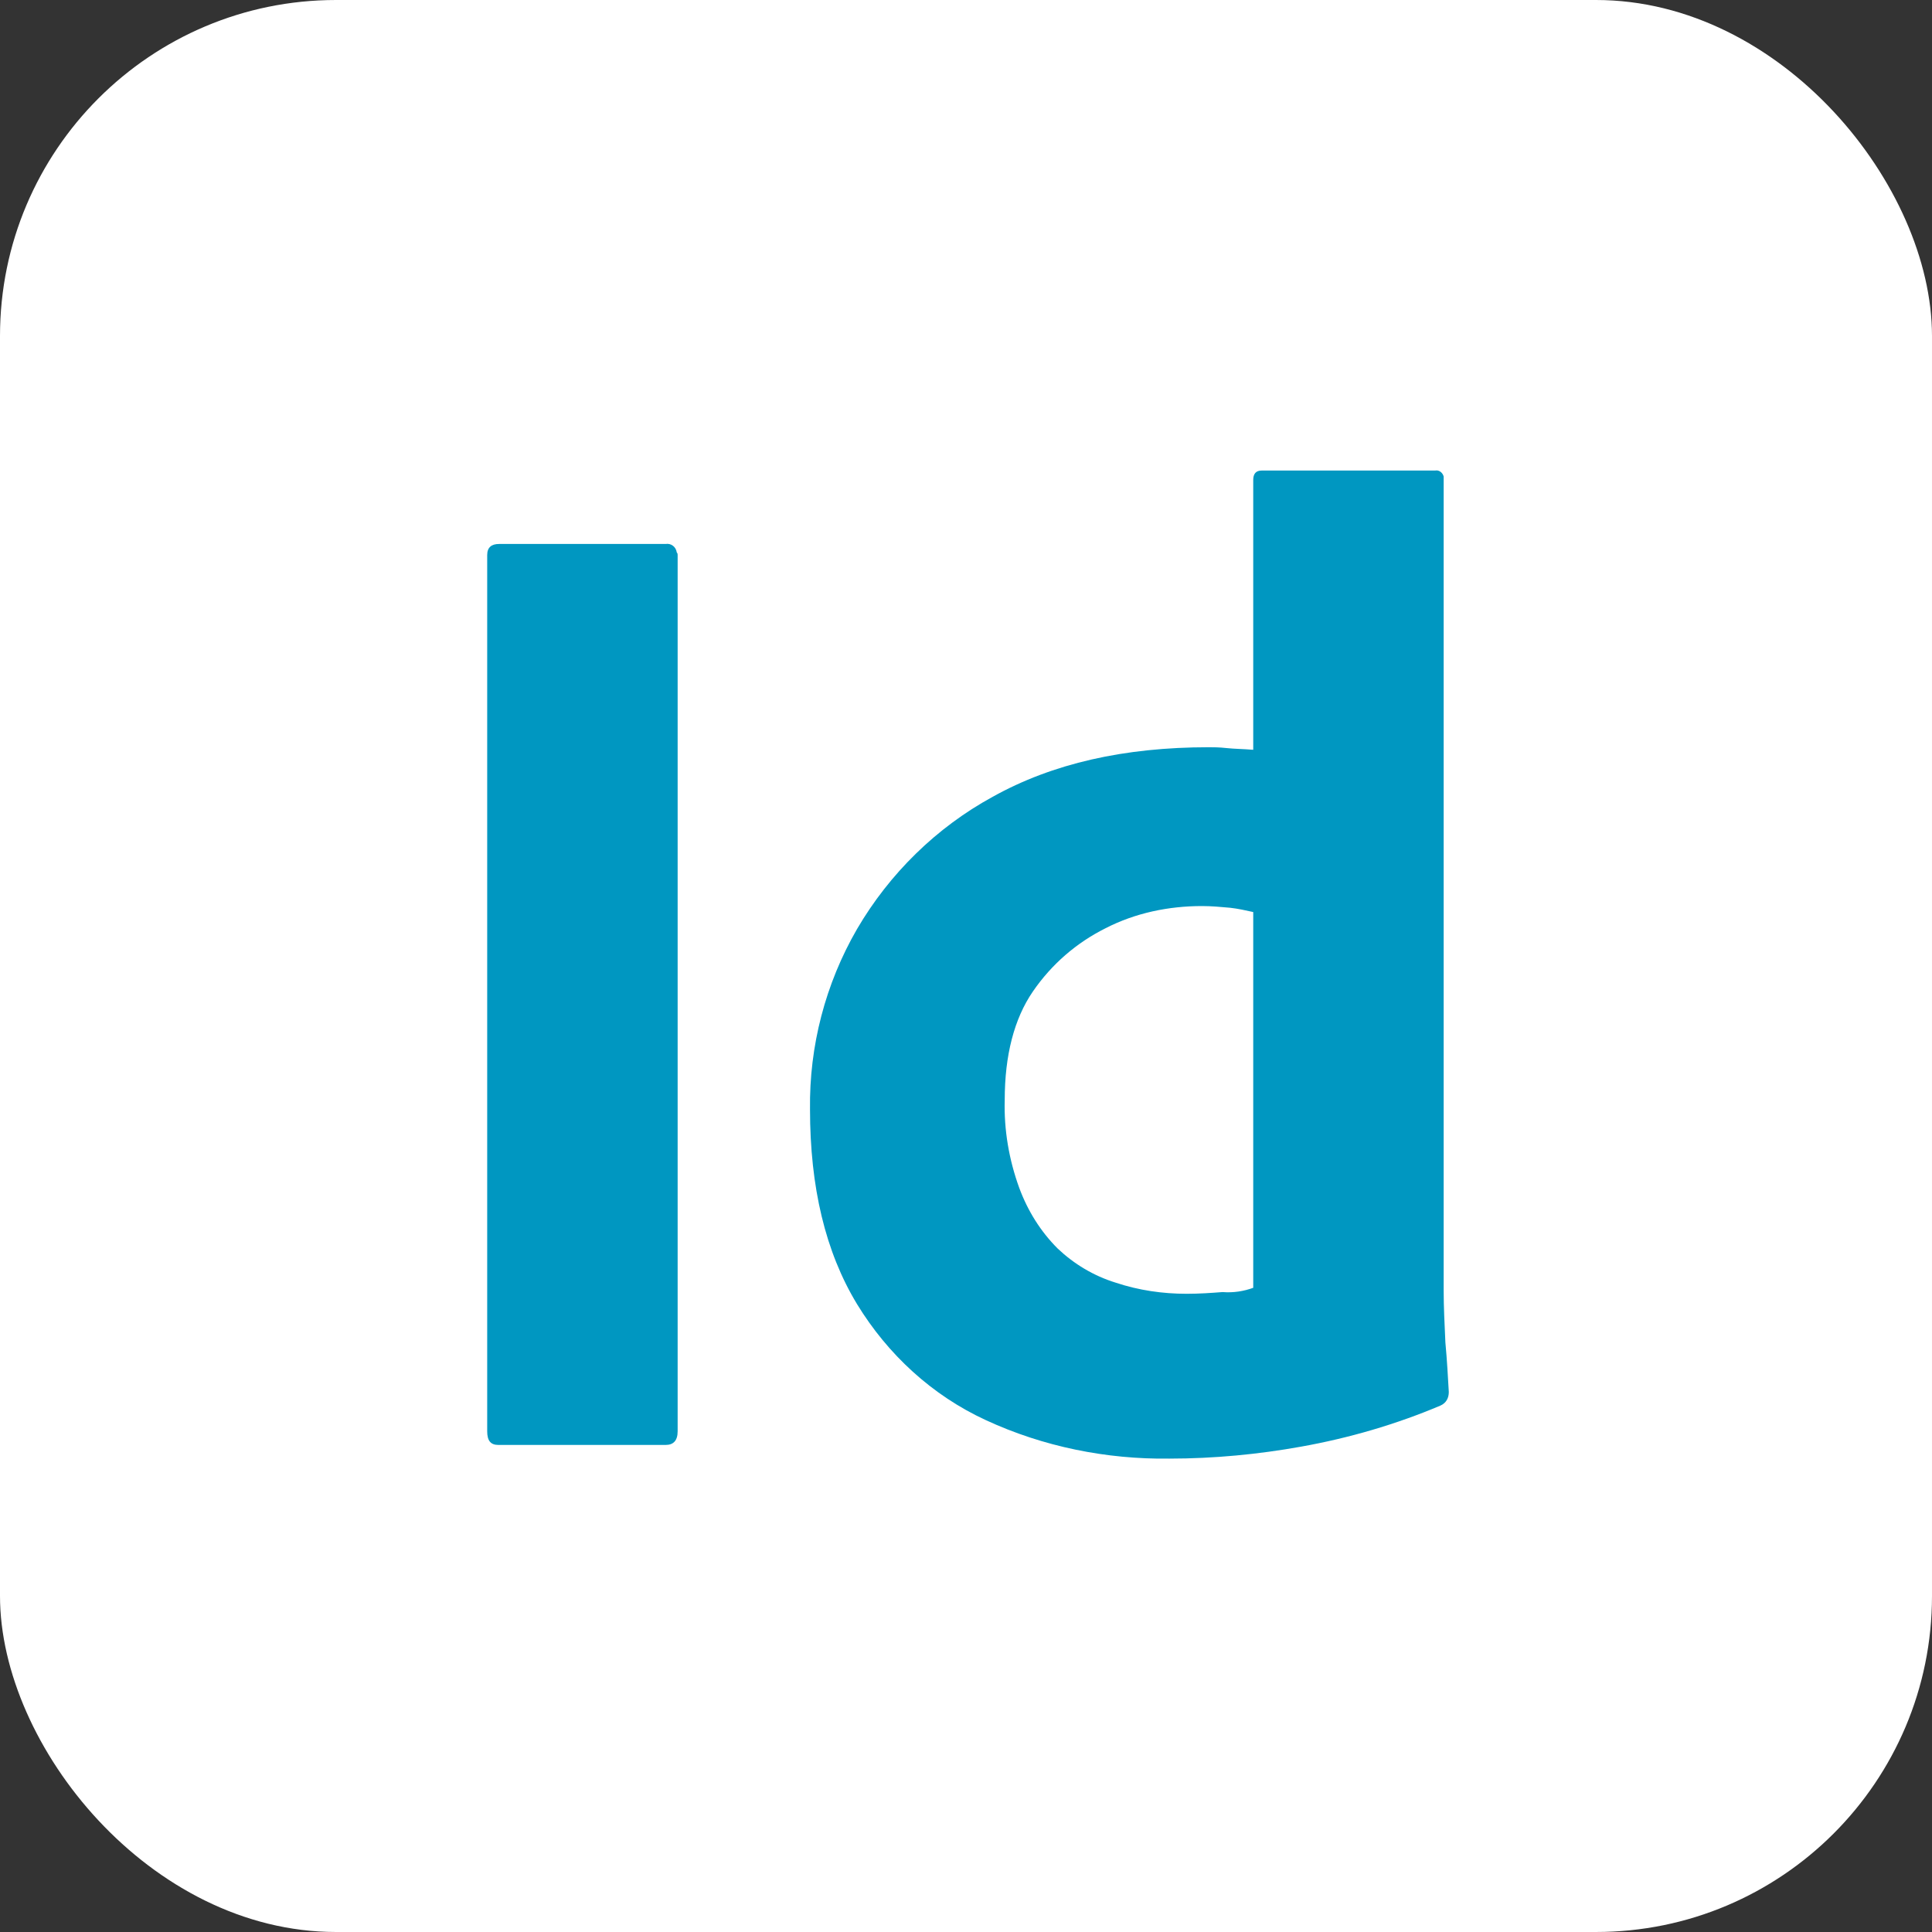 <svg width="115" height="115" viewBox="0 0 115 115" fill="none" xmlns="http://www.w3.org/2000/svg">
<rect x="0" y="0" width="115" height="115" fill="#333333" stroke="none"/>
<rect width="115" height="115" rx="20" fill="white"/>
<path d="M40.336 33.04V85.195C40.336 85.754 40.081 86.008 39.624 86.008H29.661C29.203 86.008 29 85.754 29 85.195V33.04C29 32.582 29.254 32.379 29.712 32.379H39.624C39.929 32.328 40.234 32.531 40.285 32.887C40.336 32.938 40.336 32.989 40.336 33.04Z" fill="#0097C1"/>
<path d="M69.616 86.822C65.854 86.873 62.092 86.11 58.686 84.534C55.484 83.06 52.84 80.62 51.011 77.621C49.13 74.52 48.215 70.657 48.215 66.031C48.164 62.269 49.13 58.559 51.011 55.305C52.942 52.001 55.738 49.256 59.093 47.426C62.651 45.444 66.921 44.478 71.954 44.478C72.208 44.478 72.564 44.478 73.021 44.529C73.479 44.579 73.987 44.579 74.597 44.63V28.567C74.597 28.211 74.75 28.008 75.105 28.008H85.425C85.679 27.957 85.882 28.16 85.933 28.364V28.465V76.859C85.933 77.774 85.984 78.79 86.035 79.909C86.136 80.976 86.187 81.993 86.238 82.857C86.238 83.213 86.085 83.518 85.73 83.67C83.086 84.788 80.29 85.602 77.444 86.11C74.902 86.568 72.259 86.822 69.616 86.822ZM74.597 76.655V54.288C74.14 54.187 73.682 54.085 73.225 54.034C72.665 53.983 72.106 53.932 71.547 53.932C69.565 53.932 67.582 54.339 65.803 55.254C64.075 56.118 62.6 57.389 61.482 59.016C60.364 60.643 59.805 62.828 59.805 65.472C59.754 67.251 60.059 69.03 60.669 70.707C61.177 72.08 61.94 73.3 62.956 74.317C63.922 75.232 65.091 75.943 66.413 76.35C67.786 76.807 69.209 77.011 70.632 77.011C71.395 77.011 72.106 76.96 72.767 76.909C73.428 76.96 74.038 76.858 74.597 76.655Z" fill="#0097C1"/>
</svg>
